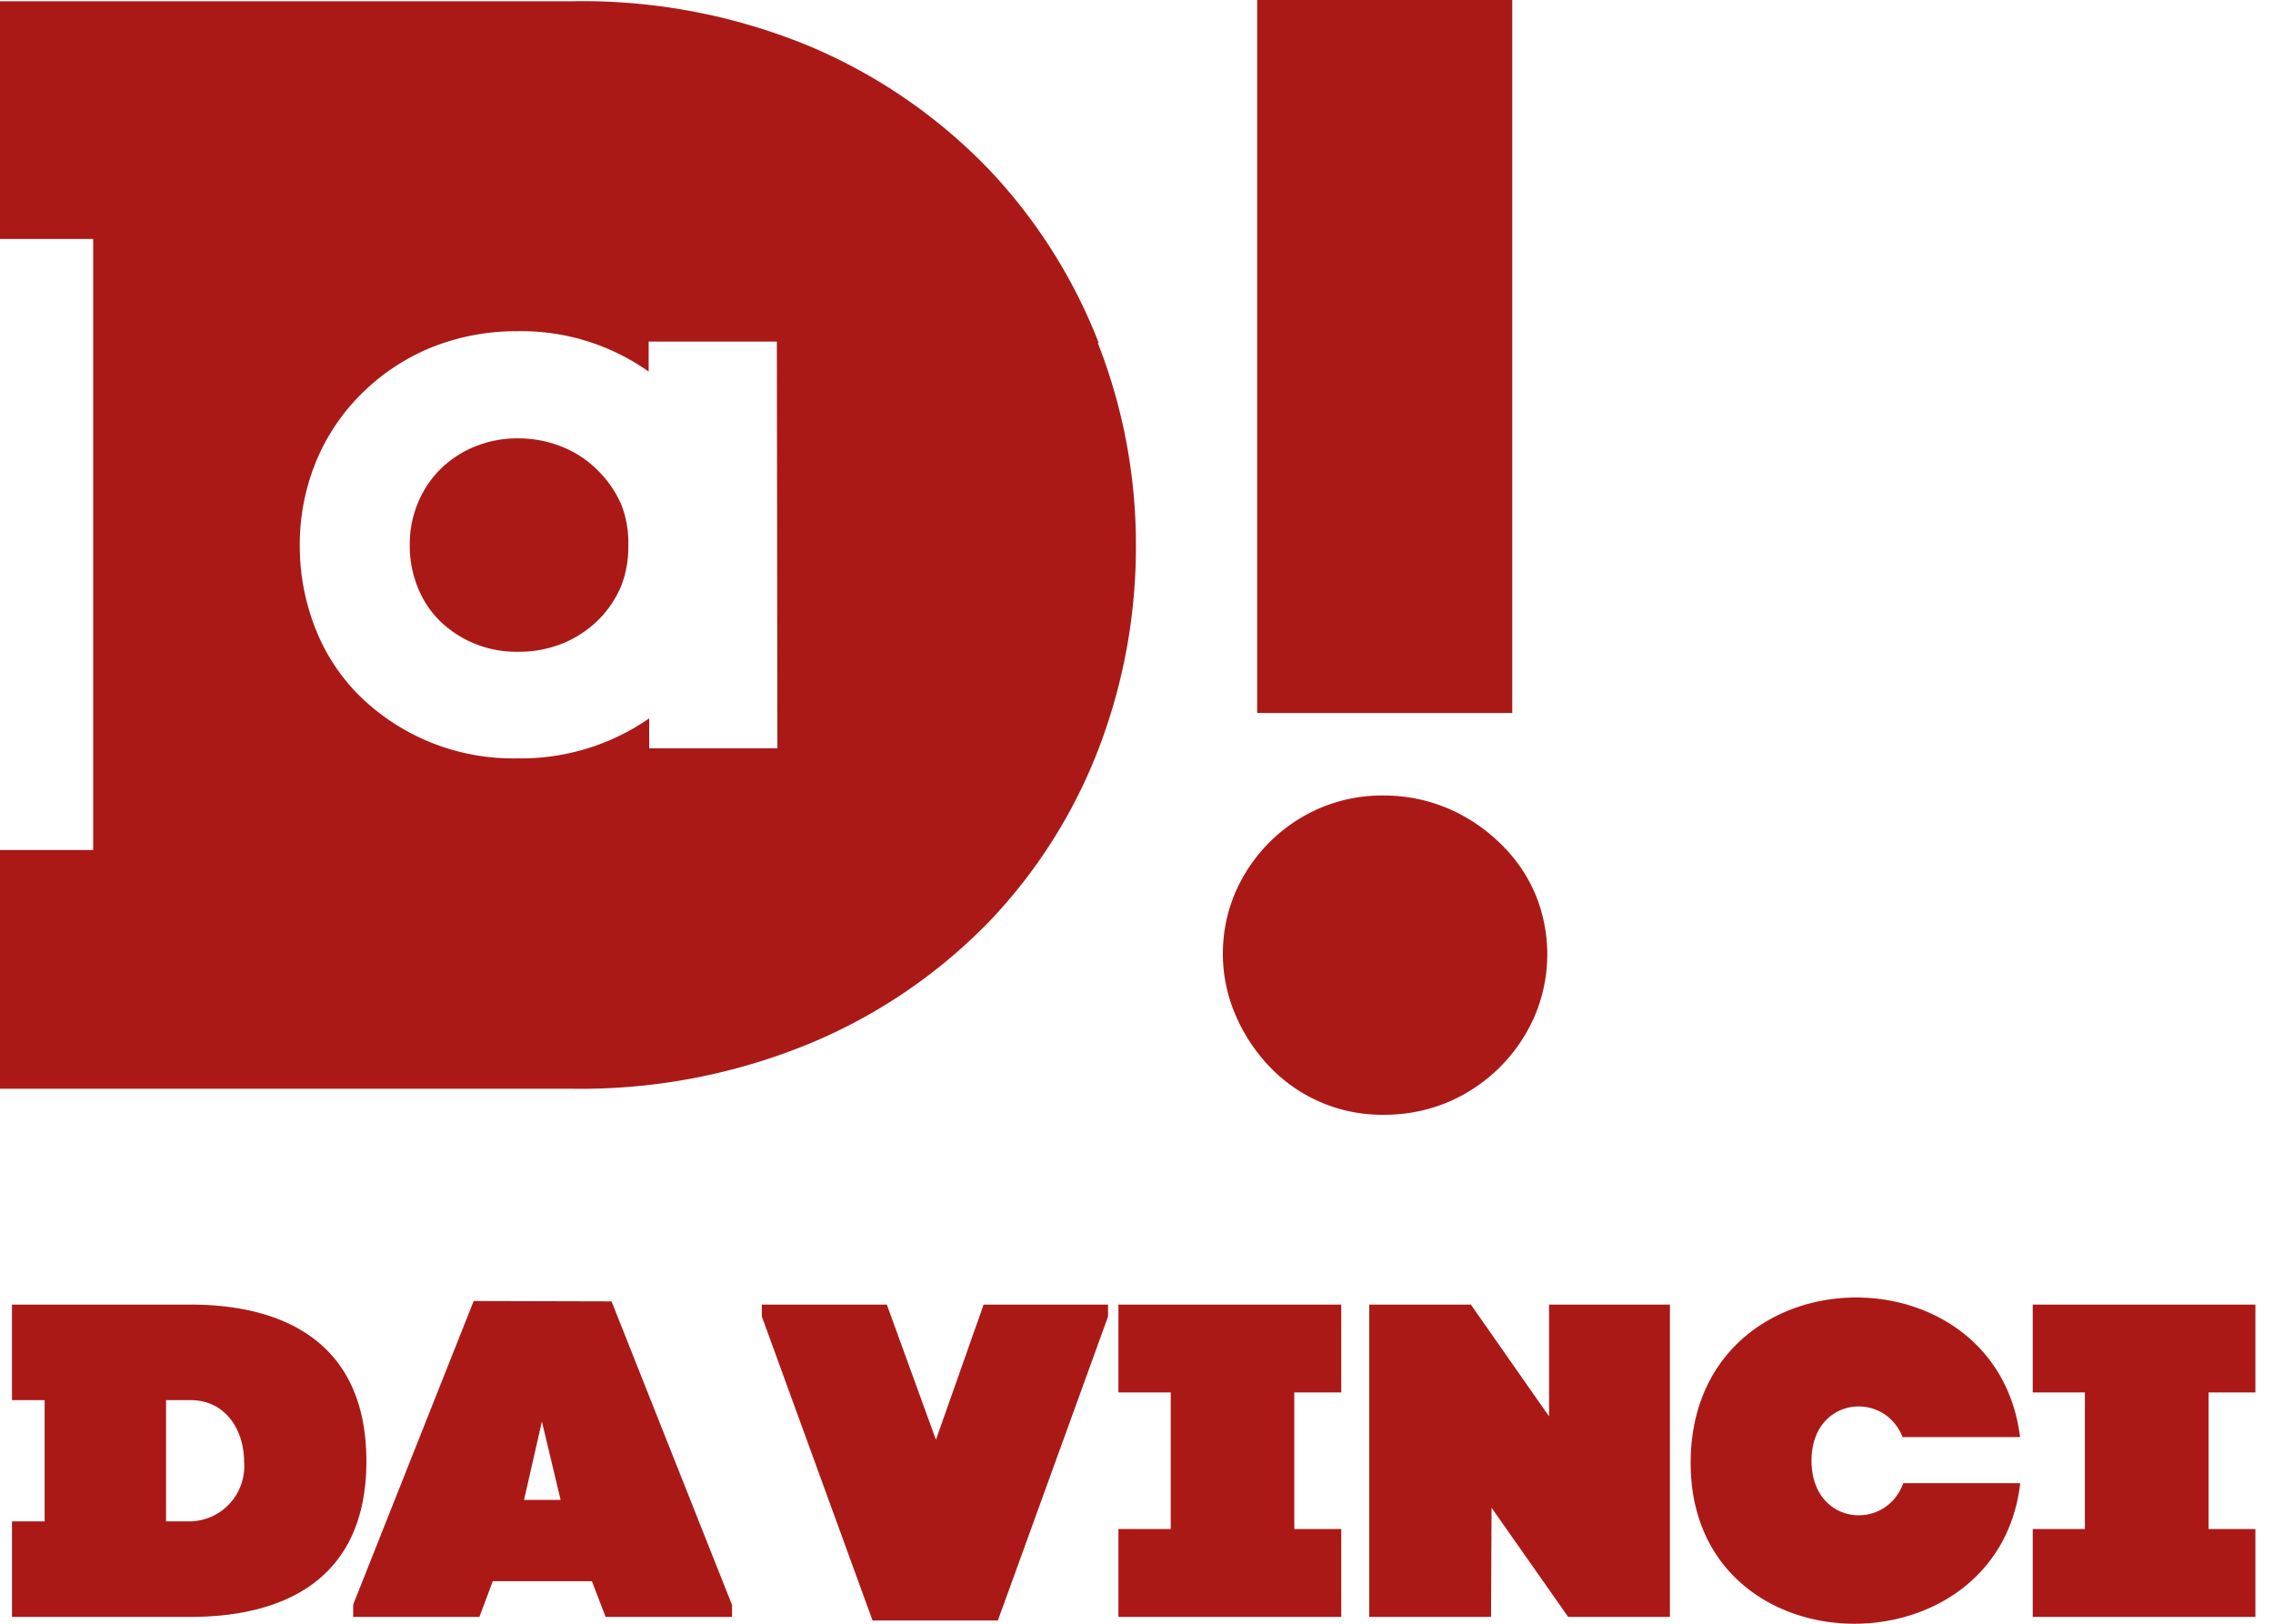<svg width="126" height="90" fill="none" xmlns="http://www.w3.org/2000/svg"><path d="M33.146 26.08a5.839 5.839 0 00-1.92-1.287 6.454 6.454 0 00-2.504-.495 6.197 6.197 0 00-2.474.485c-.712.3-1.358.737-1.9 1.287a5.68 5.68 0 00-1.208 1.87 5.938 5.938 0 00-.425 2.297c-.005.779.14 1.551.425 2.276.27.7.681 1.336 1.208 1.87a6.067 6.067 0 004.374 1.742 6.43 6.43 0 002.504-.475 6.115 6.115 0 001.92-1.266 5.87 5.87 0 001.287-1.9c.276-.717.41-1.48.396-2.247a5.741 5.741 0 00-.396-2.287 6.095 6.095 0 00-1.287-1.87z" fill="#AB1917"/><path d="M43.093 41.48h-7.106v-1.663a12.46 12.46 0 01-7.314 2.217 12.156 12.156 0 01-8.78-3.503 10.817 10.817 0 01-2.434-3.761 12.37 12.37 0 01-.841-4.534c-.009-1.548.28-3.083.85-4.523a11.352 11.352 0 012.436-3.75 11.878 11.878 0 013.79-2.614 12.54 12.54 0 014.949-.99 12.213 12.213 0 017.314 2.237v-1.662h7.106l.03 22.546zm17.815-22.467a29.465 29.465 0 00-6.116-9.65 29.93 29.93 0 00-9.818-6.76A32.91 32.91 0 0031.672.07H0v13.174h5.166v33.869H0v13.232h31.622c4.578.08 9.123-.786 13.352-2.543a29.75 29.75 0 009.897-6.76 28.811 28.811 0 006.067-9.64 31.287 31.287 0 002.03-11.165 30.613 30.613 0 00-2.11-11.223h.05zM69.688 0H83.83v39.52H69.688V0zm-1.9 52.901a8.62 8.62 0 01.682-3.414 8.967 8.967 0 014.711-4.701 8.77 8.77 0 013.494-.693 9.105 9.105 0 013.534.693 9.393 9.393 0 012.89 1.9 8.58 8.58 0 011.979 2.8 8.74 8.74 0 010 6.82 9.125 9.125 0 01-4.83 4.79c-1.12.464-2.321.7-3.533.693a8.601 8.601 0 01-6.305-2.632 9.578 9.578 0 01-1.9-2.85 8.54 8.54 0 01-.723-3.406zM10.56 84.326H9.205v-6.72h1.355c1.98 0 2.97 1.702 2.97 3.404a3.06 3.06 0 01-2.97 3.316zm0-12.016H.663v5.295h1.811v6.72H.664v5.296h9.896c5.048 0 9.75-1.98 9.75-8.63 0-6.652-4.682-8.68-9.75-8.68zm18.489 10.828l.99-4.345 1.039 4.345h-2.03zm-2.791-11.026l-6.68 16.826v.683h6.997l.742-1.98h5.493l.762 1.98h7.007v-.663L33.9 72.132l-7.641-.02zm25.624 7.691L49.16 72.31h-6.928v.663l6.136 16.846h6.948l6.107-16.846v-.663h-6.898l-2.643 7.493zm10.116-2.623h2.9v7.571h-2.9v4.87H74.35v-4.87h-2.603V77.18h2.603v-4.87H61.998v4.87zm23.872 1.326l-4.335-6.196h-5.632v17.31h6.75l.03-6.047 4.246 6.048h5.641V72.31h-6.7v6.195zm39.154-1.326v-4.87h-12.342v4.87h2.89v7.571h-2.89v4.87h12.342v-4.87h-2.593V77.18h2.593zm-19.518 5.028c-.99 2.712-5.067 2.345-5.087-1.218-.02-3.563 4.018-3.959 5.047-1.336h6.513c-1.336-10.719-18.162-10.323-18.26 1.336-.1 11.66 17.033 11.937 18.27 1.218h-6.483z" fill="#AB1917"/></svg>